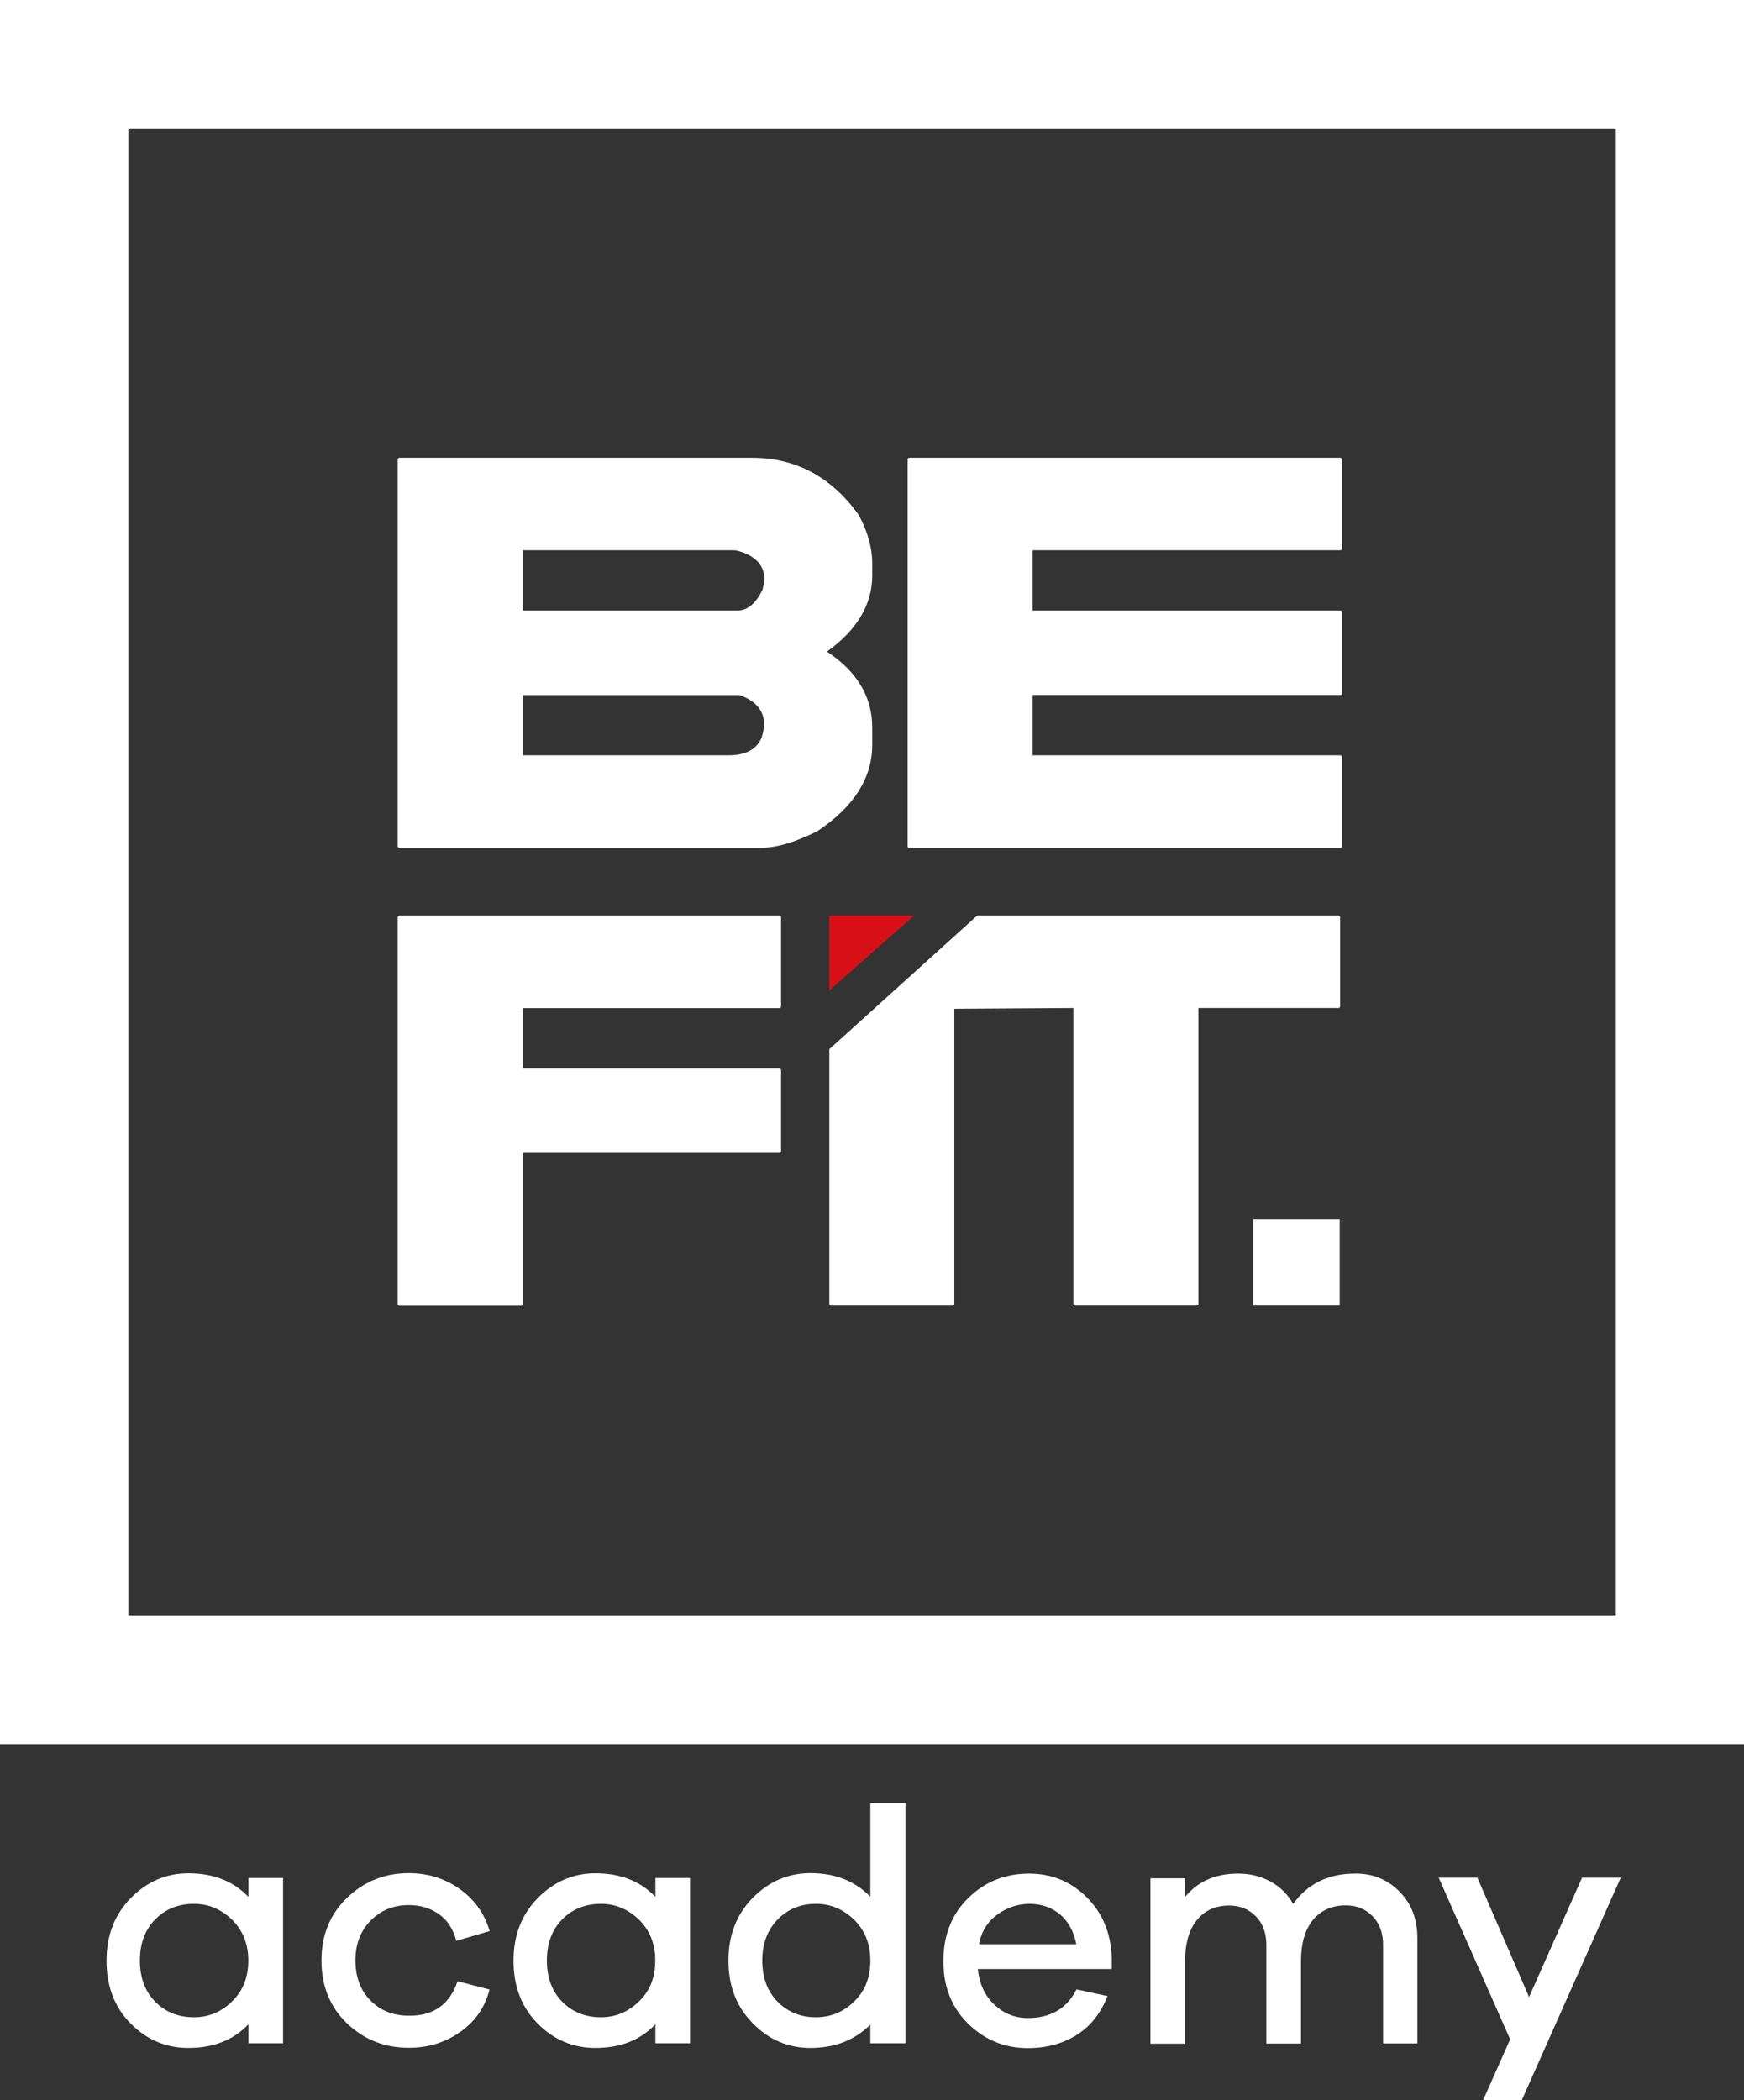 <?xml version="1.0" encoding="utf-8"?>
<!-- Generator: Adobe Illustrator 24.2.1, SVG Export Plug-In . SVG Version: 6.00 Build 0)  -->
<svg version="1.1" id="Capa_1" xmlns="http://www.w3.org/2000/svg" xmlns:xlink="http://www.w3.org/1999/xlink" x="0px" y="0px"
	 viewBox="0 0 111.33 134.04" style="enable-background:new 0 0 111.33 134.04;" xml:space="preserve">
<rect x="0" y="0" width="111.33" height="134.04" fill="#333333" stroke="none"/>
<style type="text/css">
	.st0{fill:#FFFFFF;}
	.st1{fill:#D71018;}
</style>
<g>
	<g>
		<path class="st0" d="M18.07,130.42h-2.21v-1.21c-0.97,1.01-2.24,1.51-3.83,1.51c-1.43,0-2.66-0.52-3.69-1.56
			c-1.03-1.04-1.54-2.38-1.54-4.01c0-1.62,0.52-2.95,1.55-4c1.04-1.05,2.26-1.58,3.68-1.58c1.59,0,2.87,0.5,3.83,1.51v-1.21h2.21
			V130.42z M14.81,127.75c0.7-0.67,1.04-1.54,1.04-2.61c0-1.06-0.35-1.93-1.04-2.61c-0.7-0.67-1.5-1.01-2.43-1.01
			c-0.99,0-1.82,0.33-2.47,0.99c-0.65,0.66-0.98,1.54-0.98,2.63s0.33,1.97,0.98,2.63c0.65,0.66,1.48,0.99,2.47,0.99
			C13.31,128.76,14.12,128.43,14.81,127.75z"/>
		<path class="st0" d="M29.21,126.46l2.04,0.53c-0.28,1.12-0.9,2.02-1.86,2.7c-0.96,0.68-2.05,1.02-3.29,1.02
			c-1.55,0-2.86-0.52-3.95-1.56c-1.08-1.04-1.63-2.38-1.63-4.01c0-1.62,0.54-2.95,1.63-4c1.09-1.05,2.4-1.58,3.95-1.58
			c1.21,0,2.29,0.34,3.24,1.01c0.95,0.67,1.59,1.57,1.92,2.69l-2.13,0.62c-0.2-0.75-0.57-1.32-1.11-1.7s-1.18-0.58-1.92-0.58
			c-0.98,0-1.79,0.33-2.44,0.99s-0.97,1.51-0.97,2.54c0,1.06,0.32,1.92,0.96,2.56c0.64,0.65,1.45,0.97,2.45,0.97
			C27.67,128.68,28.71,127.94,29.21,126.46z"/>
		<path class="st0" d="M44.05,130.42h-2.21v-1.21c-0.97,1.01-2.24,1.51-3.83,1.51c-1.43,0-2.66-0.52-3.69-1.56
			c-1.03-1.04-1.54-2.38-1.54-4.01c0-1.62,0.52-2.95,1.55-4c1.04-1.05,2.26-1.58,3.68-1.58c1.59,0,2.87,0.5,3.83,1.51v-1.21h2.21
			V130.42z M40.79,127.75c0.7-0.67,1.04-1.54,1.04-2.61c0-1.06-0.35-1.93-1.04-2.61c-0.7-0.67-1.5-1.01-2.43-1.01
			c-0.99,0-1.82,0.33-2.47,0.99c-0.65,0.66-0.98,1.54-0.98,2.63s0.33,1.97,0.98,2.63c0.65,0.66,1.48,0.99,2.47,0.99
			C39.29,128.76,40.09,128.43,40.79,127.75z"/>
		<path class="st0" d="M57.8,130.42h-2.24v-1.19c-0.99,0.99-2.27,1.49-3.83,1.49c-1.42,0-2.65-0.52-3.68-1.58
			c-1.04-1.05-1.55-2.38-1.55-4c0-1.62,0.52-2.95,1.55-4c1.04-1.05,2.26-1.58,3.68-1.58c1.58,0,2.85,0.5,3.83,1.51v-5.98h2.24
			V130.42z M54.52,127.76c0.7-0.67,1.04-1.54,1.04-2.62c0-1.06-0.35-1.93-1.04-2.61c-0.7-0.67-1.5-1.01-2.43-1.01
			c-0.98,0-1.79,0.33-2.45,1c-0.65,0.67-0.98,1.54-0.98,2.62c0,1.09,0.33,1.97,0.98,2.63c0.65,0.66,1.47,0.99,2.45,0.99
			C53.02,128.76,53.83,128.43,54.52,127.76z"/>
		<path class="st0" d="M70.98,125.68h-8.56c0.1,0.95,0.45,1.71,1.06,2.28c0.61,0.57,1.32,0.85,2.13,0.85c1.46,0,2.5-0.61,3.11-1.83
			l1.98,0.43c-0.43,1.09-1.08,1.92-1.97,2.48c-0.89,0.56-1.93,0.84-3.12,0.84c-1.48,0-2.74-0.52-3.8-1.55
			c-1.06-1.04-1.59-2.37-1.59-4c0-1.65,0.53-2.99,1.59-4.03c1.06-1.04,2.35-1.56,3.88-1.56c1.43,0,2.66,0.5,3.67,1.5
			c1.01,1,1.55,2.28,1.61,3.84V125.68z M63.66,122.21c-0.62,0.45-1.01,1.08-1.17,1.89h6.22c-0.17-0.84-0.53-1.48-1.06-1.92
			c-0.54-0.44-1.18-0.66-1.94-0.66C64.97,121.53,64.28,121.75,63.66,122.21z"/>
		<path class="st0" d="M89.32,120.72c0.77,0.77,1.16,1.76,1.16,2.98v6.73h-2.19v-6.28c0-0.77-0.22-1.38-0.67-1.84
			c-0.45-0.46-1.02-0.69-1.71-0.69c-0.88,0-1.58,0.31-2.09,0.92c-0.51,0.61-0.77,1.5-0.77,2.66v5.24h-2.21v-6.28
			c0-0.77-0.22-1.38-0.67-1.84c-0.45-0.46-1.02-0.69-1.71-0.69c-0.87,0-1.55,0.31-2.05,0.92c-0.5,0.61-0.76,1.5-0.76,2.66v5.24
			h-2.21v-10.56h2.21v1.19c0.81-0.99,1.94-1.49,3.38-1.49c0.77,0,1.46,0.17,2.08,0.51s1.1,0.82,1.44,1.43
			c0.92-1.29,2.24-1.94,3.94-1.94C87.6,119.57,88.55,119.95,89.32,120.72z"/>
		<path class="st0" d="M97.15,134.04h-2.47l1.72-3.87l-4.56-10.32h2.47l3.3,7.62l3.38-7.62h2.47L97.15,134.04z"/>
	</g>
	<g>
		<g>
			<path class="st0" d="M25.51,29.22H48c2.79,0,5.05,1.21,6.8,3.62c0.59,1.08,0.88,2.12,0.88,3.12v0.78c0,1.84-0.96,3.46-2.89,4.85
				c1.93,1.28,2.89,2.9,2.89,4.84v1.11c0,2.12-1.17,3.96-3.5,5.51c-1.39,0.7-2.58,1.06-3.57,1.06h-23.1c-0.08,0-0.12-0.04-0.12-0.12
				V29.33C25.41,29.25,25.45,29.22,25.51,29.22z M33.37,35.12v3.85h13.7c0.65,0,1.18-0.45,1.61-1.34c0.08-0.36,0.12-0.56,0.12-0.61
				c0-0.91-0.54-1.52-1.62-1.84c-0.14-0.04-0.3-0.06-0.49-0.06H33.37z M33.37,44.36v3.85H46.5c1.09,0,1.79-0.37,2.11-1.11
				c0.12-0.38,0.17-0.66,0.17-0.84c0-0.89-0.52-1.52-1.56-1.89H33.37z"/>
			<path class="st0" d="M58.06,29.22h27.51c0.07,0.01,0.1,0.05,0.1,0.12V35c0,0.08-0.03,0.12-0.1,0.12H65.92v3.85h19.65
				c0.07,0.01,0.1,0.04,0.1,0.1v5.19c0,0.07-0.03,0.1-0.1,0.1H65.92v3.85h19.65c0.07,0.01,0.1,0.05,0.1,0.12v5.67
				c0,0.08-0.03,0.12-0.1,0.12H58.06c-0.08,0-0.12-0.04-0.12-0.12V29.33C57.96,29.25,58,29.22,58.06,29.22z"/>
		</g>
		<path class="st0" d="M25.52,58.44h24.24c0.07,0.01,0.1,0.05,0.1,0.12v5.67c0,0.08-0.03,0.12-0.1,0.12H33.37v3.85h16.39
			c0.07,0.01,0.1,0.04,0.1,0.1v5.19c0,0.07-0.03,0.1-0.1,0.1H33.37v9.63c0,0.08-0.04,0.12-0.12,0.12h-7.74
			c-0.08,0-0.12-0.04-0.12-0.12V58.56C25.41,58.48,25.45,58.44,25.52,58.44z"/>
		<rect x="80" y="77.81" class="st0" width="5.52" height="5.52"/>
	</g>
	<g>
		<path class="st0" d="M111.33,111.33H0V0h111.33V111.33z M8.19,103.14h94.96V8.19H8.19V103.14z"/>
	</g>
	<path class="st0" d="M85.41,58.44H62.38l-9.44,8.53v16.24c0,0.08,0.04,0.12,0.12,0.12h7.74c0.08,0,0.12-0.04,0.12-0.12V64.39
		l7.6-0.05v18.87c0,0.08,0.04,0.12,0.12,0.12h7.74c0.08,0,0.12-0.04,0.12-0.12V64.34h8.93c0.08,0,0.12-0.04,0.12-0.12v-5.67
		C85.53,58.49,85.49,58.45,85.41,58.44z"/>
	<polygon class="st1" points="58.35,58.44 52.94,58.44 52.94,63.22 	"/>
</g>
</svg>
